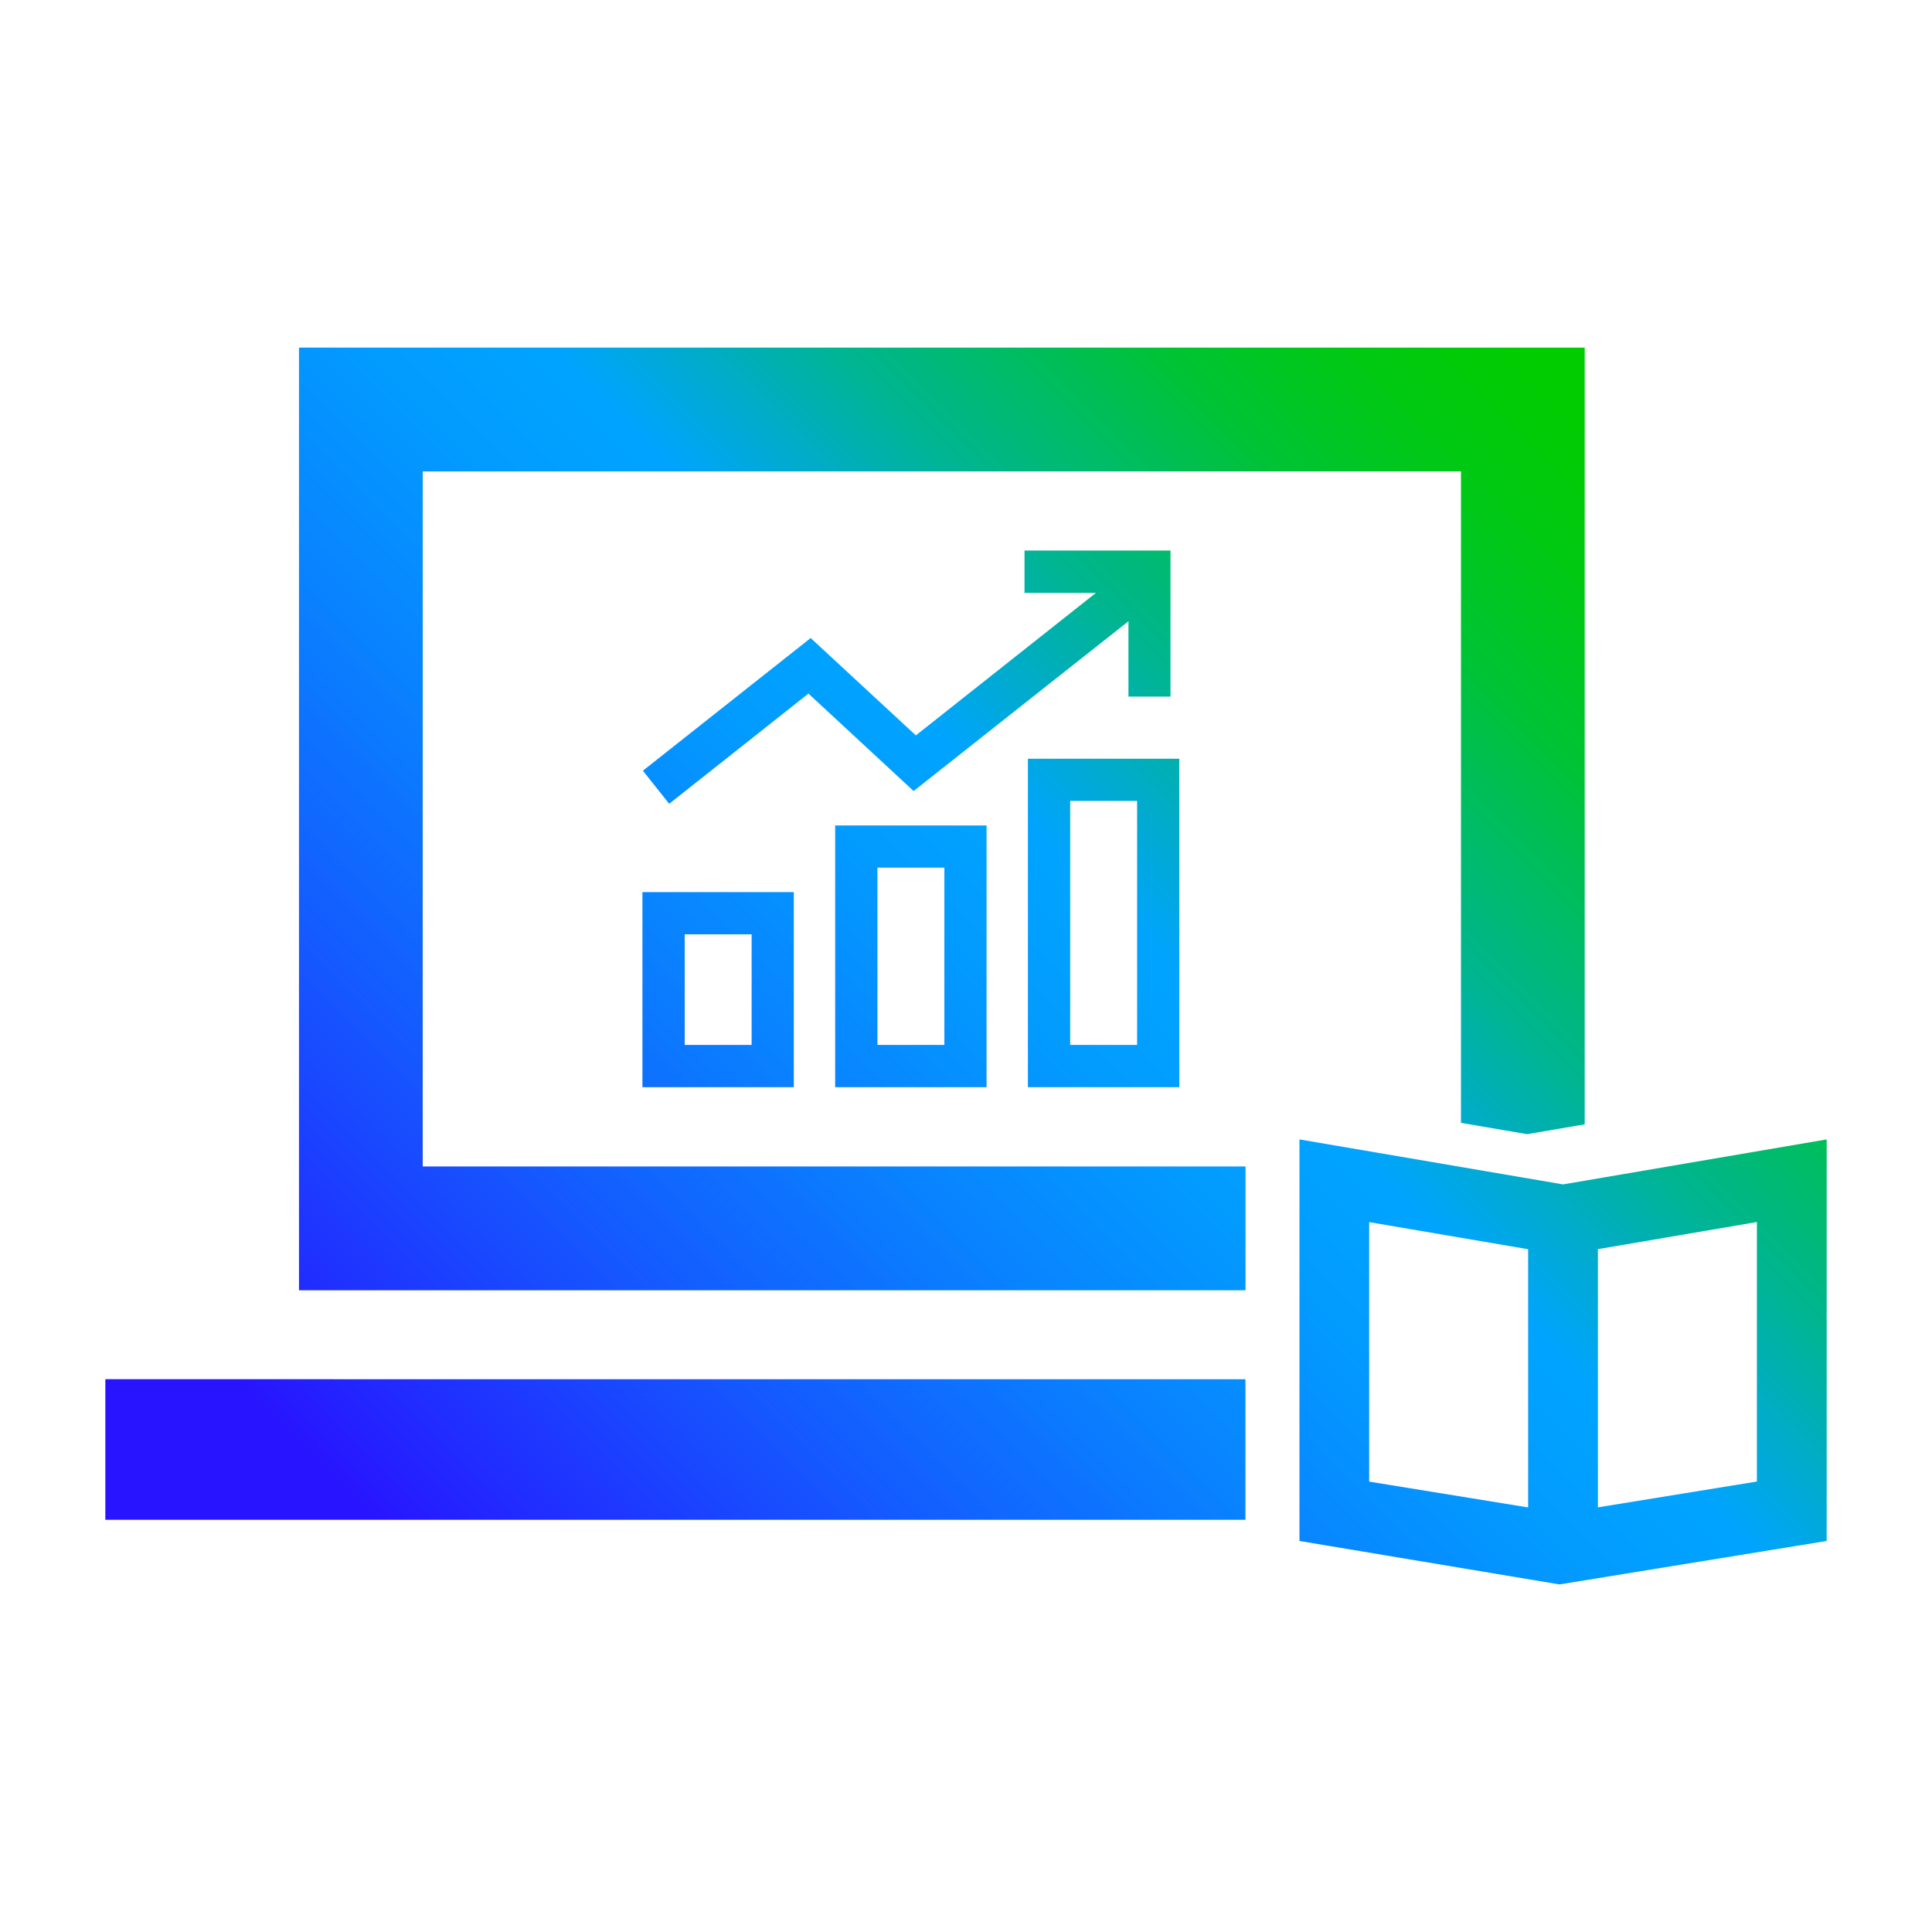 <?xml version="1.0" encoding="UTF-8"?><svg id="Layer_1" xmlns="http://www.w3.org/2000/svg" xmlns:xlink="http://www.w3.org/1999/xlink" viewBox="0 0 250 250"><defs><style>.cls-1{fill:url(#linear-gradient);}</style><linearGradient id="linear-gradient" x1="38.34" y1="221.38" x2="209.9" y2="49.82" gradientUnits="userSpaceOnUse"><stop offset=".1" stop-color="#2814ff"/><stop offset=".14" stop-color="#2324ff"/><stop offset=".3" stop-color="#145bff"/><stop offset=".43" stop-color="#0982ff"/><stop offset=".54" stop-color="#029bff"/><stop offset=".61" stop-color="#00a4ff"/><stop offset=".66" stop-color="#00abcd"/><stop offset=".72" stop-color="#00b590"/><stop offset=".79" stop-color="#00bd5c"/><stop offset=".84" stop-color="#00c334"/><stop offset=".9" stop-color="#00c817"/><stop offset=".95" stop-color="#00cb06"/><stop offset=".98" stop-color="#0c0"/></linearGradient></defs><path class="cls-1" d="m202.26,153.26l-34.11-5.82v51.96l33.51,5.6.15.02,34.56-5.62v-51.96l-34.11,5.82Zm25.08,4.88v33.57l-20.57,3.34v-33.41l20.57-3.51Zm-50.17,33.57v-33.57l20.57,3.51v33.41l-20.57-3.34Zm-163.55,4.95h147.54v-18.19H13.63v18.19ZM38.69,44.98v121.98h122.48v-16.02H54.7V61h134.35v84.3l8.56,1.46,7.45-1.27V44.98H38.69Zm64.03,95.7h-19.59v-25.24h19.59v25.24Zm-14.12-5.47h8.66v-14.31h-8.66v14.31Zm39.06,5.47h-19.59v-33.87h19.59v33.87Zm-14.12-5.47h8.66v-22.94h-8.66v22.94Zm39.06,5.47h-19.59v-42.5h19.59v42.5Zm-14.12-5.47h8.66v-31.57h-8.66v31.57Zm12.98-63.96v18.89h-5.44v-9.75l-27.8,21.97-13.61-12.61-18.02,14.26-3.4-4.28,21.71-17.17,13.61,12.6,23.3-18.44h-9.24v-5.48h18.89Z"/></svg>